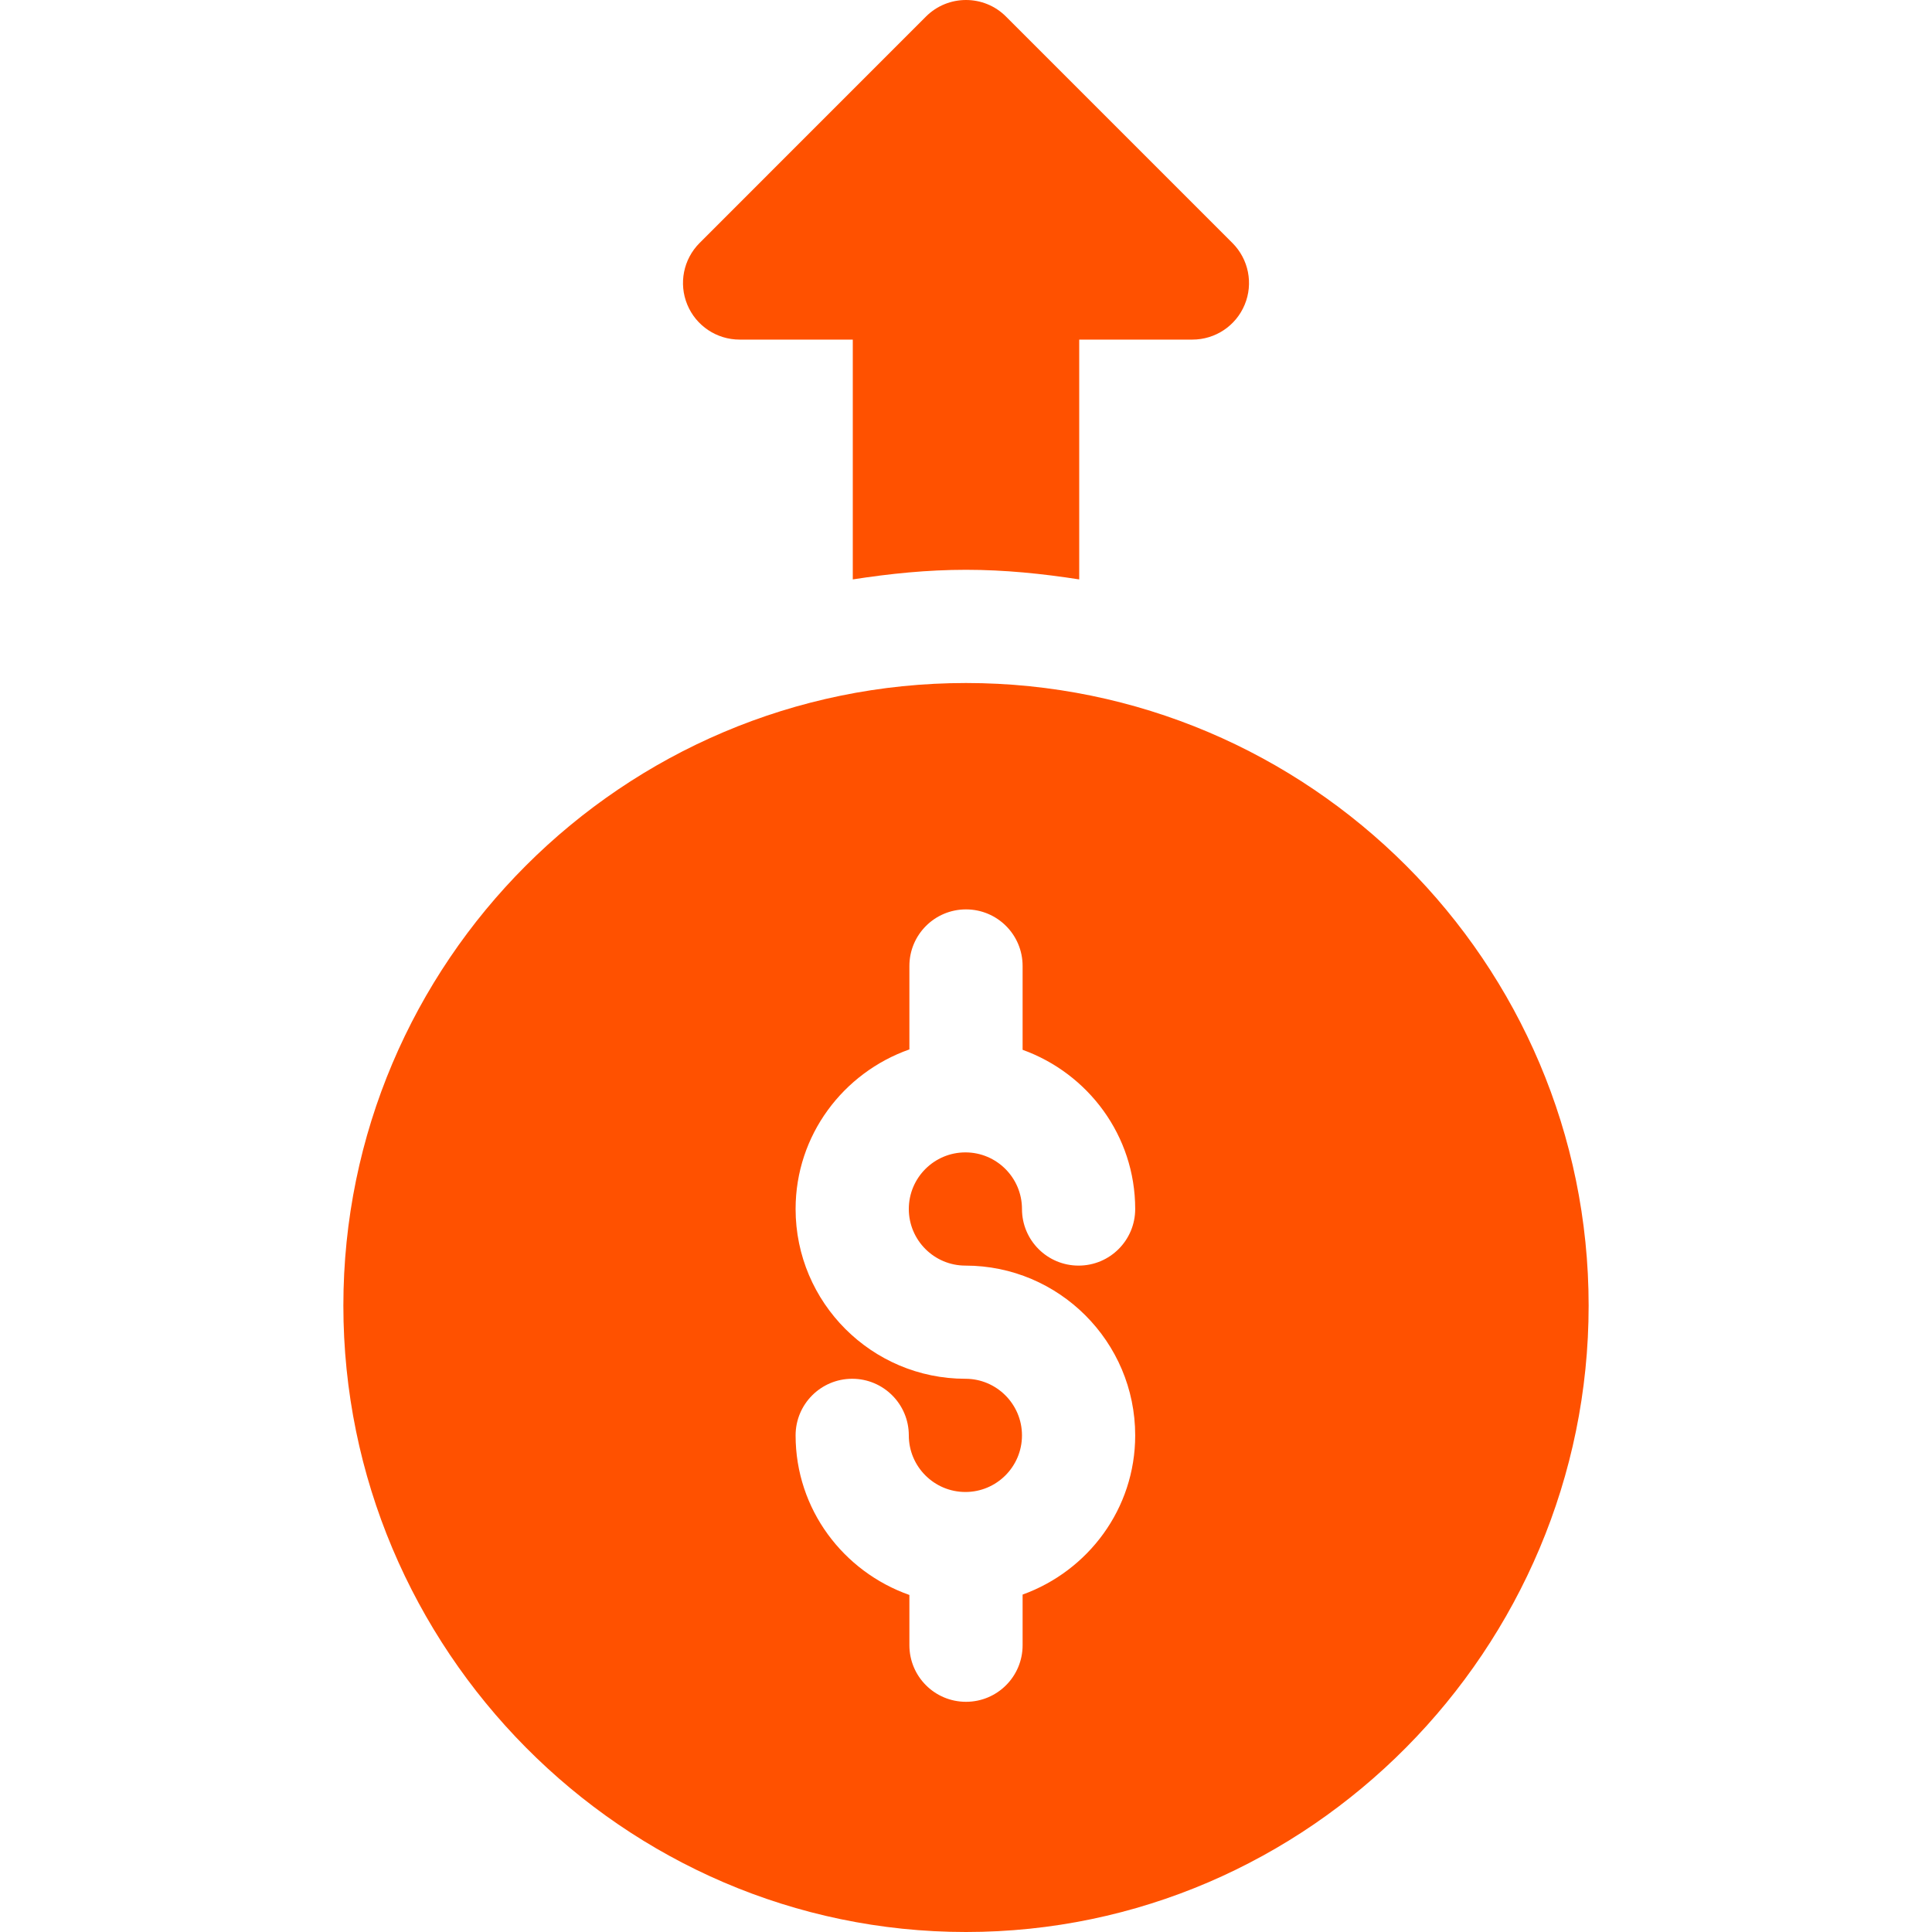 <svg xmlns="http://www.w3.org/2000/svg" width="40" height="40" viewBox="0 0 40 40" fill="none"><path d="M7.109 27.031C7.109 34.139 12.892 40 20 40C27.108 40 32.891 34.139 32.891 27.031C32.891 19.923 27.108 14.141 20 14.141C12.892 14.141 7.109 19.923 7.109 27.031ZM21.172 20V21.735C22.527 22.224 23.503 23.51 23.503 25.031C23.503 25.679 22.979 26.203 22.331 26.203C21.683 26.203 21.159 25.679 21.159 25.031C21.159 24.384 20.634 23.859 19.988 23.859C19.341 23.859 18.816 24.384 18.816 25.031C18.816 25.677 19.341 26.203 19.988 26.203C21.926 26.203 23.503 27.78 23.503 29.718C23.503 31.239 22.527 32.525 21.172 33.014V34.062C21.172 34.71 20.648 35.234 20 35.234C19.352 35.234 18.828 34.71 18.828 34.062V33.022C17.461 32.54 16.472 31.249 16.472 29.718C16.472 29.071 16.996 28.546 17.644 28.546C18.291 28.546 18.816 29.071 18.816 29.718C18.816 30.365 19.341 30.89 19.988 30.89C20.634 30.89 21.159 30.365 21.159 29.718C21.159 29.072 20.634 28.546 19.988 28.546C18.049 28.546 16.472 26.97 16.472 25.031C16.472 23.5 17.461 22.209 18.828 21.727V20C18.828 19.352 19.352 18.828 20 18.828C20.648 18.828 21.172 19.352 21.172 20Z" fill="#ff5100"></path><path d="M20 0C19.7 0 19.4 0.114 19.171 0.343L14.484 5.031C14.149 5.366 14.048 5.87 14.23 6.308C14.411 6.746 14.839 7.031 15.313 7.031H17.656V11.996C18.422 11.877 19.201 11.797 20 11.797C20.799 11.797 21.578 11.877 22.344 11.996V7.031H24.687C25.161 7.031 25.589 6.746 25.77 6.308C25.952 5.87 25.851 5.366 25.516 5.031L20.828 0.343C20.6 0.114 20.3 0 20 0V0Z" fill="#ff5100"></path></svg>